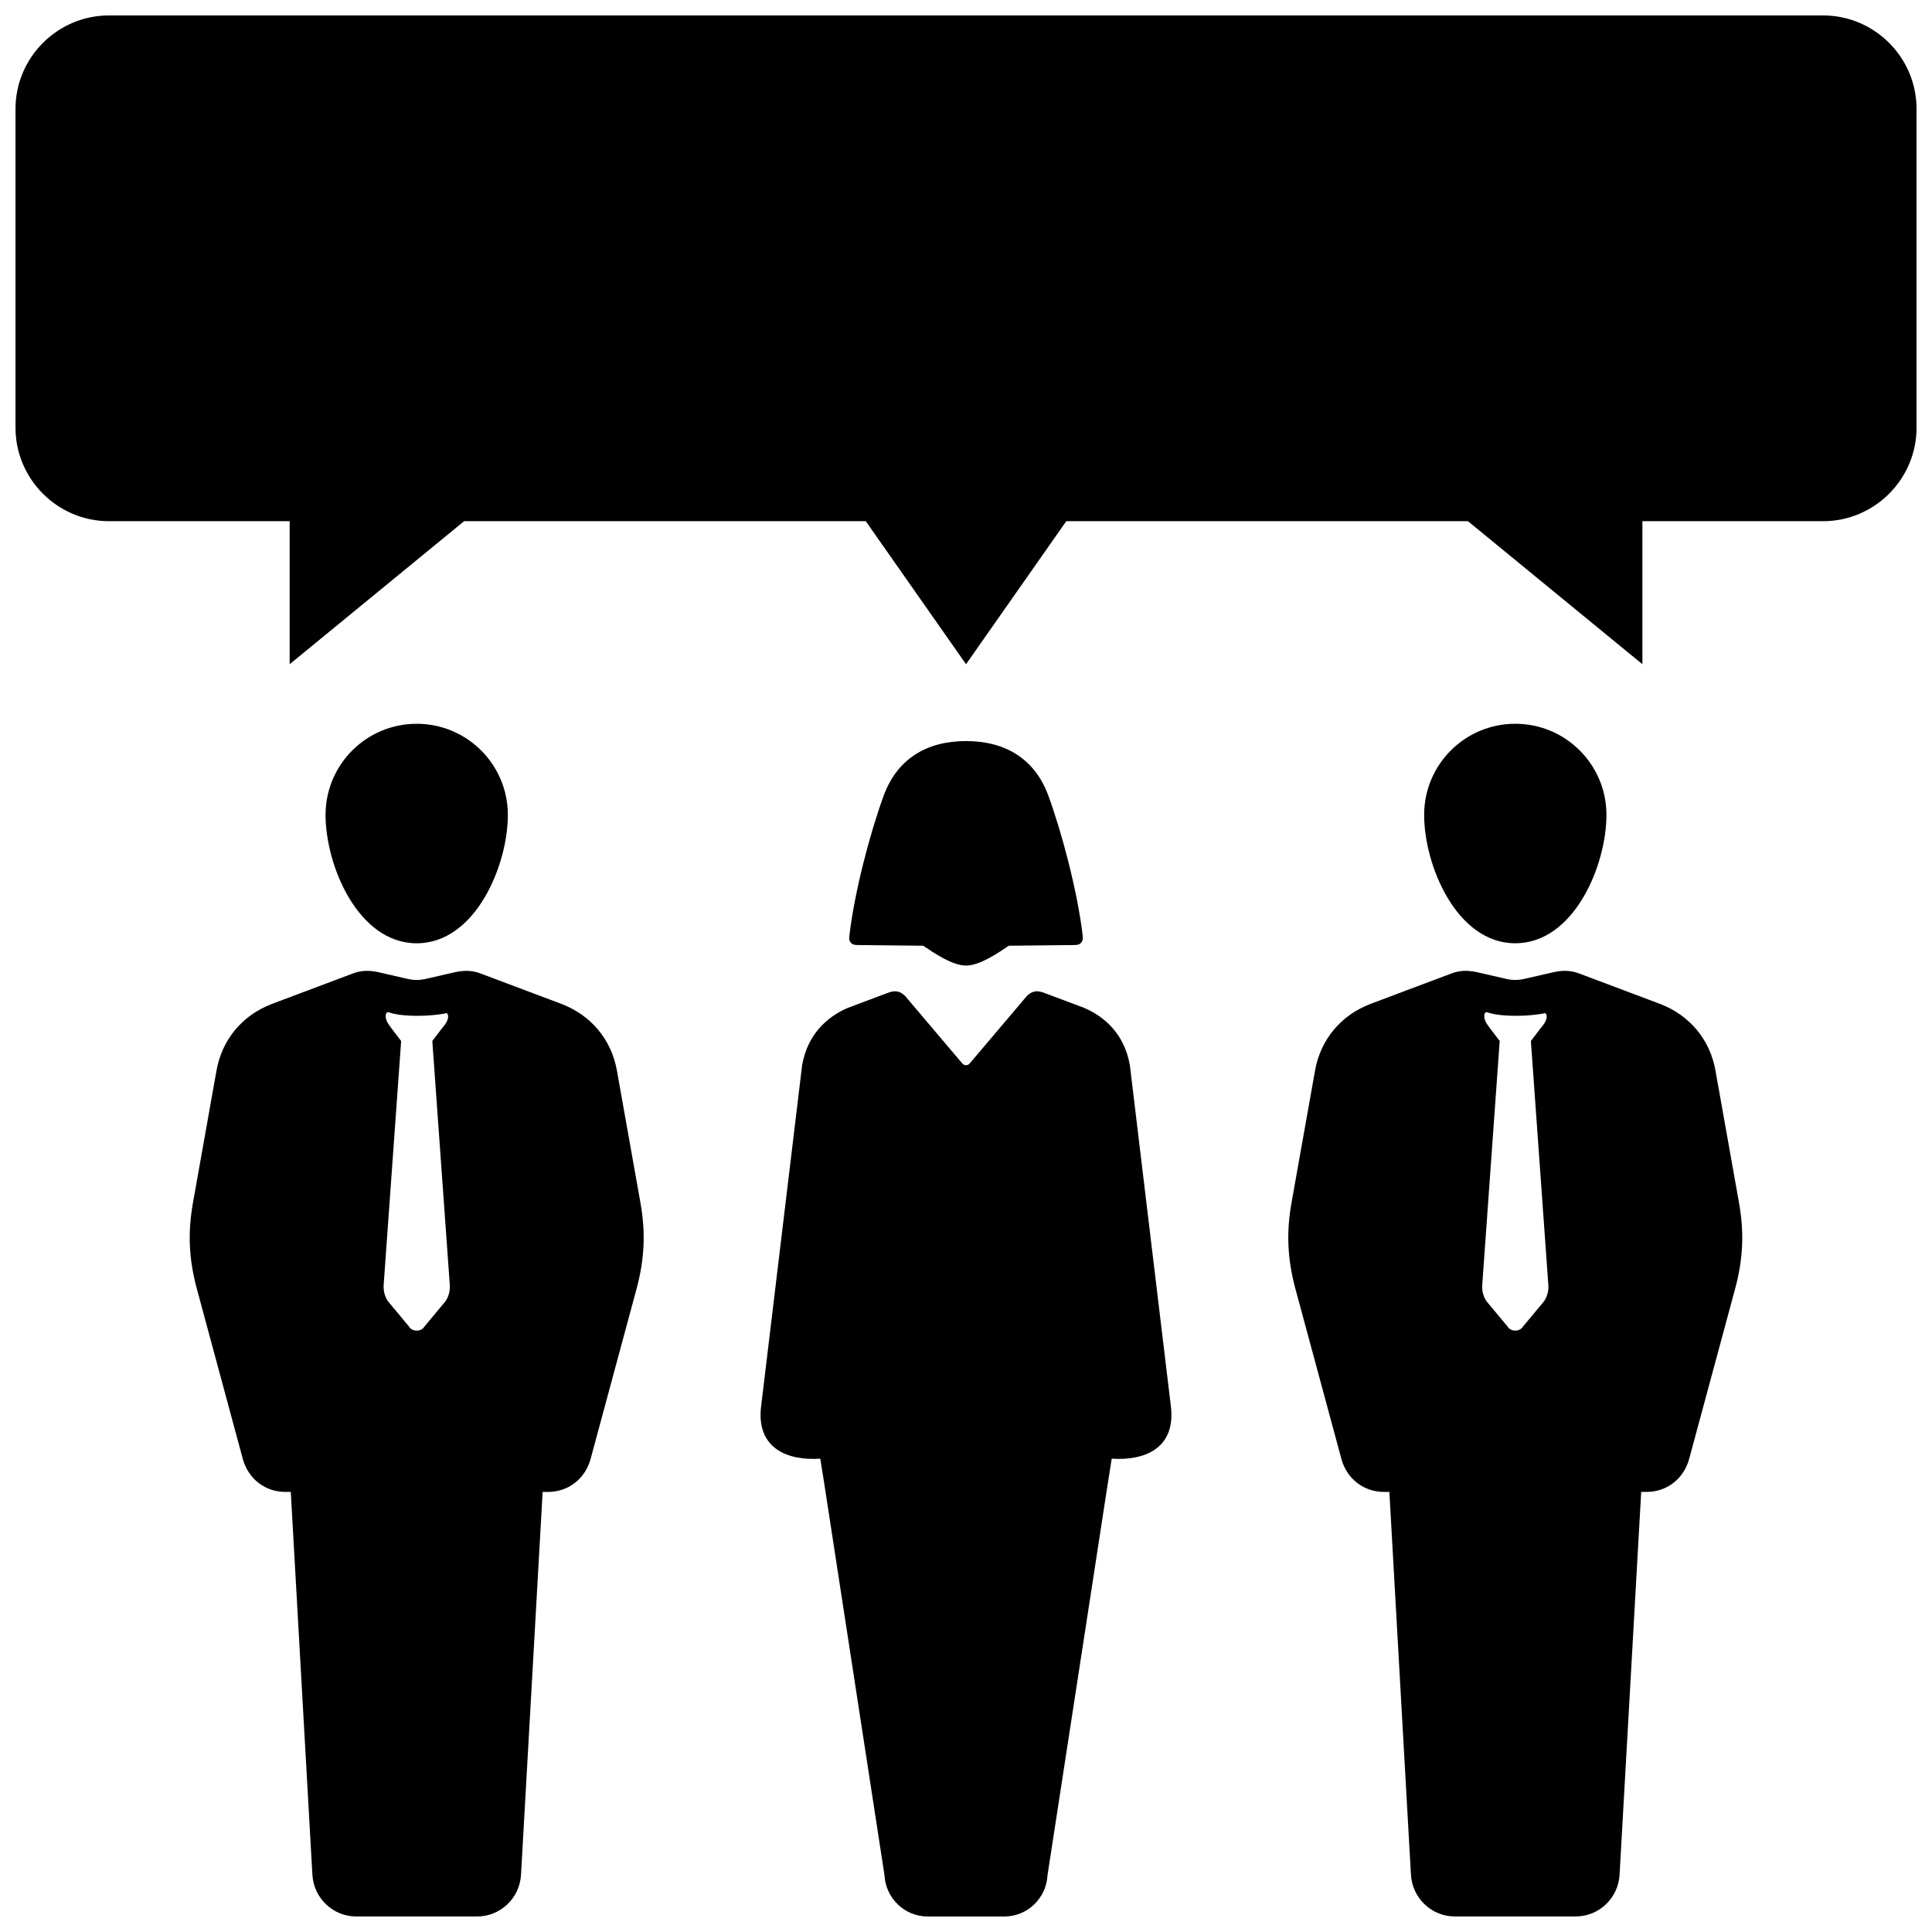 <?xml version="1.0" encoding="UTF-8"?>
<!-- Uploaded to: SVG Find, www.svgrepo.com, Generator: SVG Find Mixer Tools -->
<svg width="800px" height="800px" version="1.1" viewBox="144 144 512 512" xmlns="http://www.w3.org/2000/svg">
 <defs>
  <clipPath id="a">
   <path d="m148.09 148.09h503.81v503.81h-503.81z"/>
  </clipPath>
 </defs>
 <g clip-path="url(#a)">
  <path d="m172.86 148.09h454.28c13.625 0 24.766 11.141 24.766 24.766v84.5c0 13.617-11.148 24.766-24.766 24.766h-47.887v37.902l-46.23-37.902h-106.45l-26.566 37.902-26.566-37.902h-106.45l-46.23 37.902v-37.902h-47.887c-13.617 0-24.766-11.141-24.766-24.766v-84.5c0-13.625 11.141-24.766 24.766-24.766zm196.23 243.84c-0.086 0.699-0.078 1.371 0.395 1.898 0.473 0.535 1.133 0.621 1.844 0.621l17.328 0.18c2.852 1.922 7.707 5.258 11.344 5.258 3.644 0 8.5-3.336 11.344-5.258l17.328-0.18c0.715 0 1.371-0.086 1.844-0.621 0.473-0.527 0.48-1.195 0.402-1.898-1.387-11.816-5.582-27.504-9.086-37.047-3.613-9.863-11.5-14.492-21.828-14.492-10.32 0-18.215 4.629-21.828 14.492-3.504 9.539-7.699 25.23-9.078 37.047zm20.734 259.96c-6.109 0-11.117-4.856-11.43-10.965l-15.965-103.79-1.047-6.574c-8.707 0.59-16.824-2.723-15.727-13.477l10.91-90.758c1.41-8.148 6.582-12.887 12.195-15.258l10.266-3.856c2.348-0.945 3.863-0.66 5.676 1.723l14.359 16.941c0.48 0.551 1.395 0.551 1.875 0l14.359-16.941c1.812-2.387 3.328-2.668 5.676-1.723l10.266 3.856c5.621 2.371 10.785 7.109 12.195 15.258l10.91 90.758c1.094 10.754-7.016 14.066-15.727 13.477l-1.039 6.574-15.973 103.79c-0.309 6.109-5.32 10.965-11.43 10.965zm-135.39-316.08c13.344 0 24.152 10.809 24.152 24.16s-8.582 34.008-24.152 34.008c-15.578 0-24.16-20.656-24.16-34.008s10.809-24.16 24.16-24.16zm17.16 66.266 21.137 7.949c7.941 3.016 13.344 9.531 14.777 17.797l6.195 34.801c1.434 7.941 1.109 14.934-0.953 22.719l-12.234 45.289c-1.434 5.25-5.879 8.746-11.289 8.746h-1.426l-5.723 101.38c-0.316 6.195-5.398 11.125-11.602 11.125h-32.094c-6.203 0-11.289-4.93-11.602-11.125l-5.723-101.38h-1.426c-5.406 0-9.855-3.496-11.289-8.746l-12.234-45.289c-2.07-7.785-2.387-14.777-0.953-22.719l6.195-34.801c1.426-8.266 6.832-14.785 14.777-17.797l21.137-7.949c2.387-0.953 4.449-0.953 6.832-0.473l7.629 1.746c1.906 0.473 3.496 0.473 5.398 0l7.629-1.746c2.387-0.48 4.449-0.48 6.832 0.473zm-9.531 10.492c-1.746 0.316-4.289 0.637-7.312 0.637-3.336 0-6.195-0.324-7.785-0.961-0.324 0-0.637 0.164-0.637 0.324-0.473 1.426 0.48 2.699 1.434 3.977l2.543 3.328-4.613 64.363c-0.156 1.59 0.164 3.18 1.117 4.606l5.559 6.676c0.48 0.797 1.273 1.109 2.062 1.109 0.805 0 1.598-0.316 2.07-1.109l5.559-6.676c0.961-1.426 1.273-3.016 1.117-4.606l-4.613-64.363 2.543-3.328c0.953-1.117 1.906-2.387 1.59-3.66-0.156-0.156-0.156-0.316-0.316-0.316-0.164-0.156-0.164-0.156-0.324 0zm283.5-76.762c13.352 0 24.16 10.809 24.16 24.16 0 13.352-8.582 34.008-24.16 34.008-15.57 0-24.152-20.656-24.152-34.008 0-13.352 10.801-24.16 24.152-24.16zm17.16 66.266 21.137 7.949c7.941 3.016 13.352 9.531 14.777 17.797l6.195 34.801c1.434 7.941 1.117 14.934-0.953 22.719l-12.234 45.289c-1.434 5.25-5.879 8.746-11.281 8.746h-1.434l-5.723 101.38c-0.316 6.195-5.398 11.125-11.594 11.125h-32.102c-6.195 0-11.281-4.93-11.602-11.125l-5.715-101.38h-1.434c-5.398 0-9.855-3.496-11.281-8.746l-12.242-45.289c-2.062-7.785-2.387-14.777-0.953-22.719l6.195-34.801c1.434-8.266 6.832-14.785 14.777-17.797l21.137-7.949c2.387-0.953 4.449-0.953 6.832-0.473l7.629 1.746c1.906 0.473 3.496 0.473 5.406 0l7.621-1.746c2.387-0.48 4.457-0.48 6.832 0.473zm-9.531 10.492c-1.746 0.316-4.289 0.637-7.305 0.637-3.336 0-6.203-0.324-7.793-0.961-0.316 0-0.629 0.164-0.629 0.324-0.48 1.426 0.473 2.699 1.426 3.977l2.543 3.328-4.606 64.363c-0.156 1.59 0.156 3.18 1.109 4.606l5.566 6.676c0.473 0.797 1.266 1.109 2.062 1.109s1.59-0.316 2.07-1.109l5.559-6.676c0.953-1.426 1.273-3.016 1.109-4.606l-4.606-64.363 2.543-3.328c0.953-1.117 1.906-2.387 1.59-3.66-0.164-0.156-0.164-0.316-0.324-0.316-0.156-0.156-0.156-0.156-0.316 0z" fill-rule="evenodd"/>
 </g>
</svg>